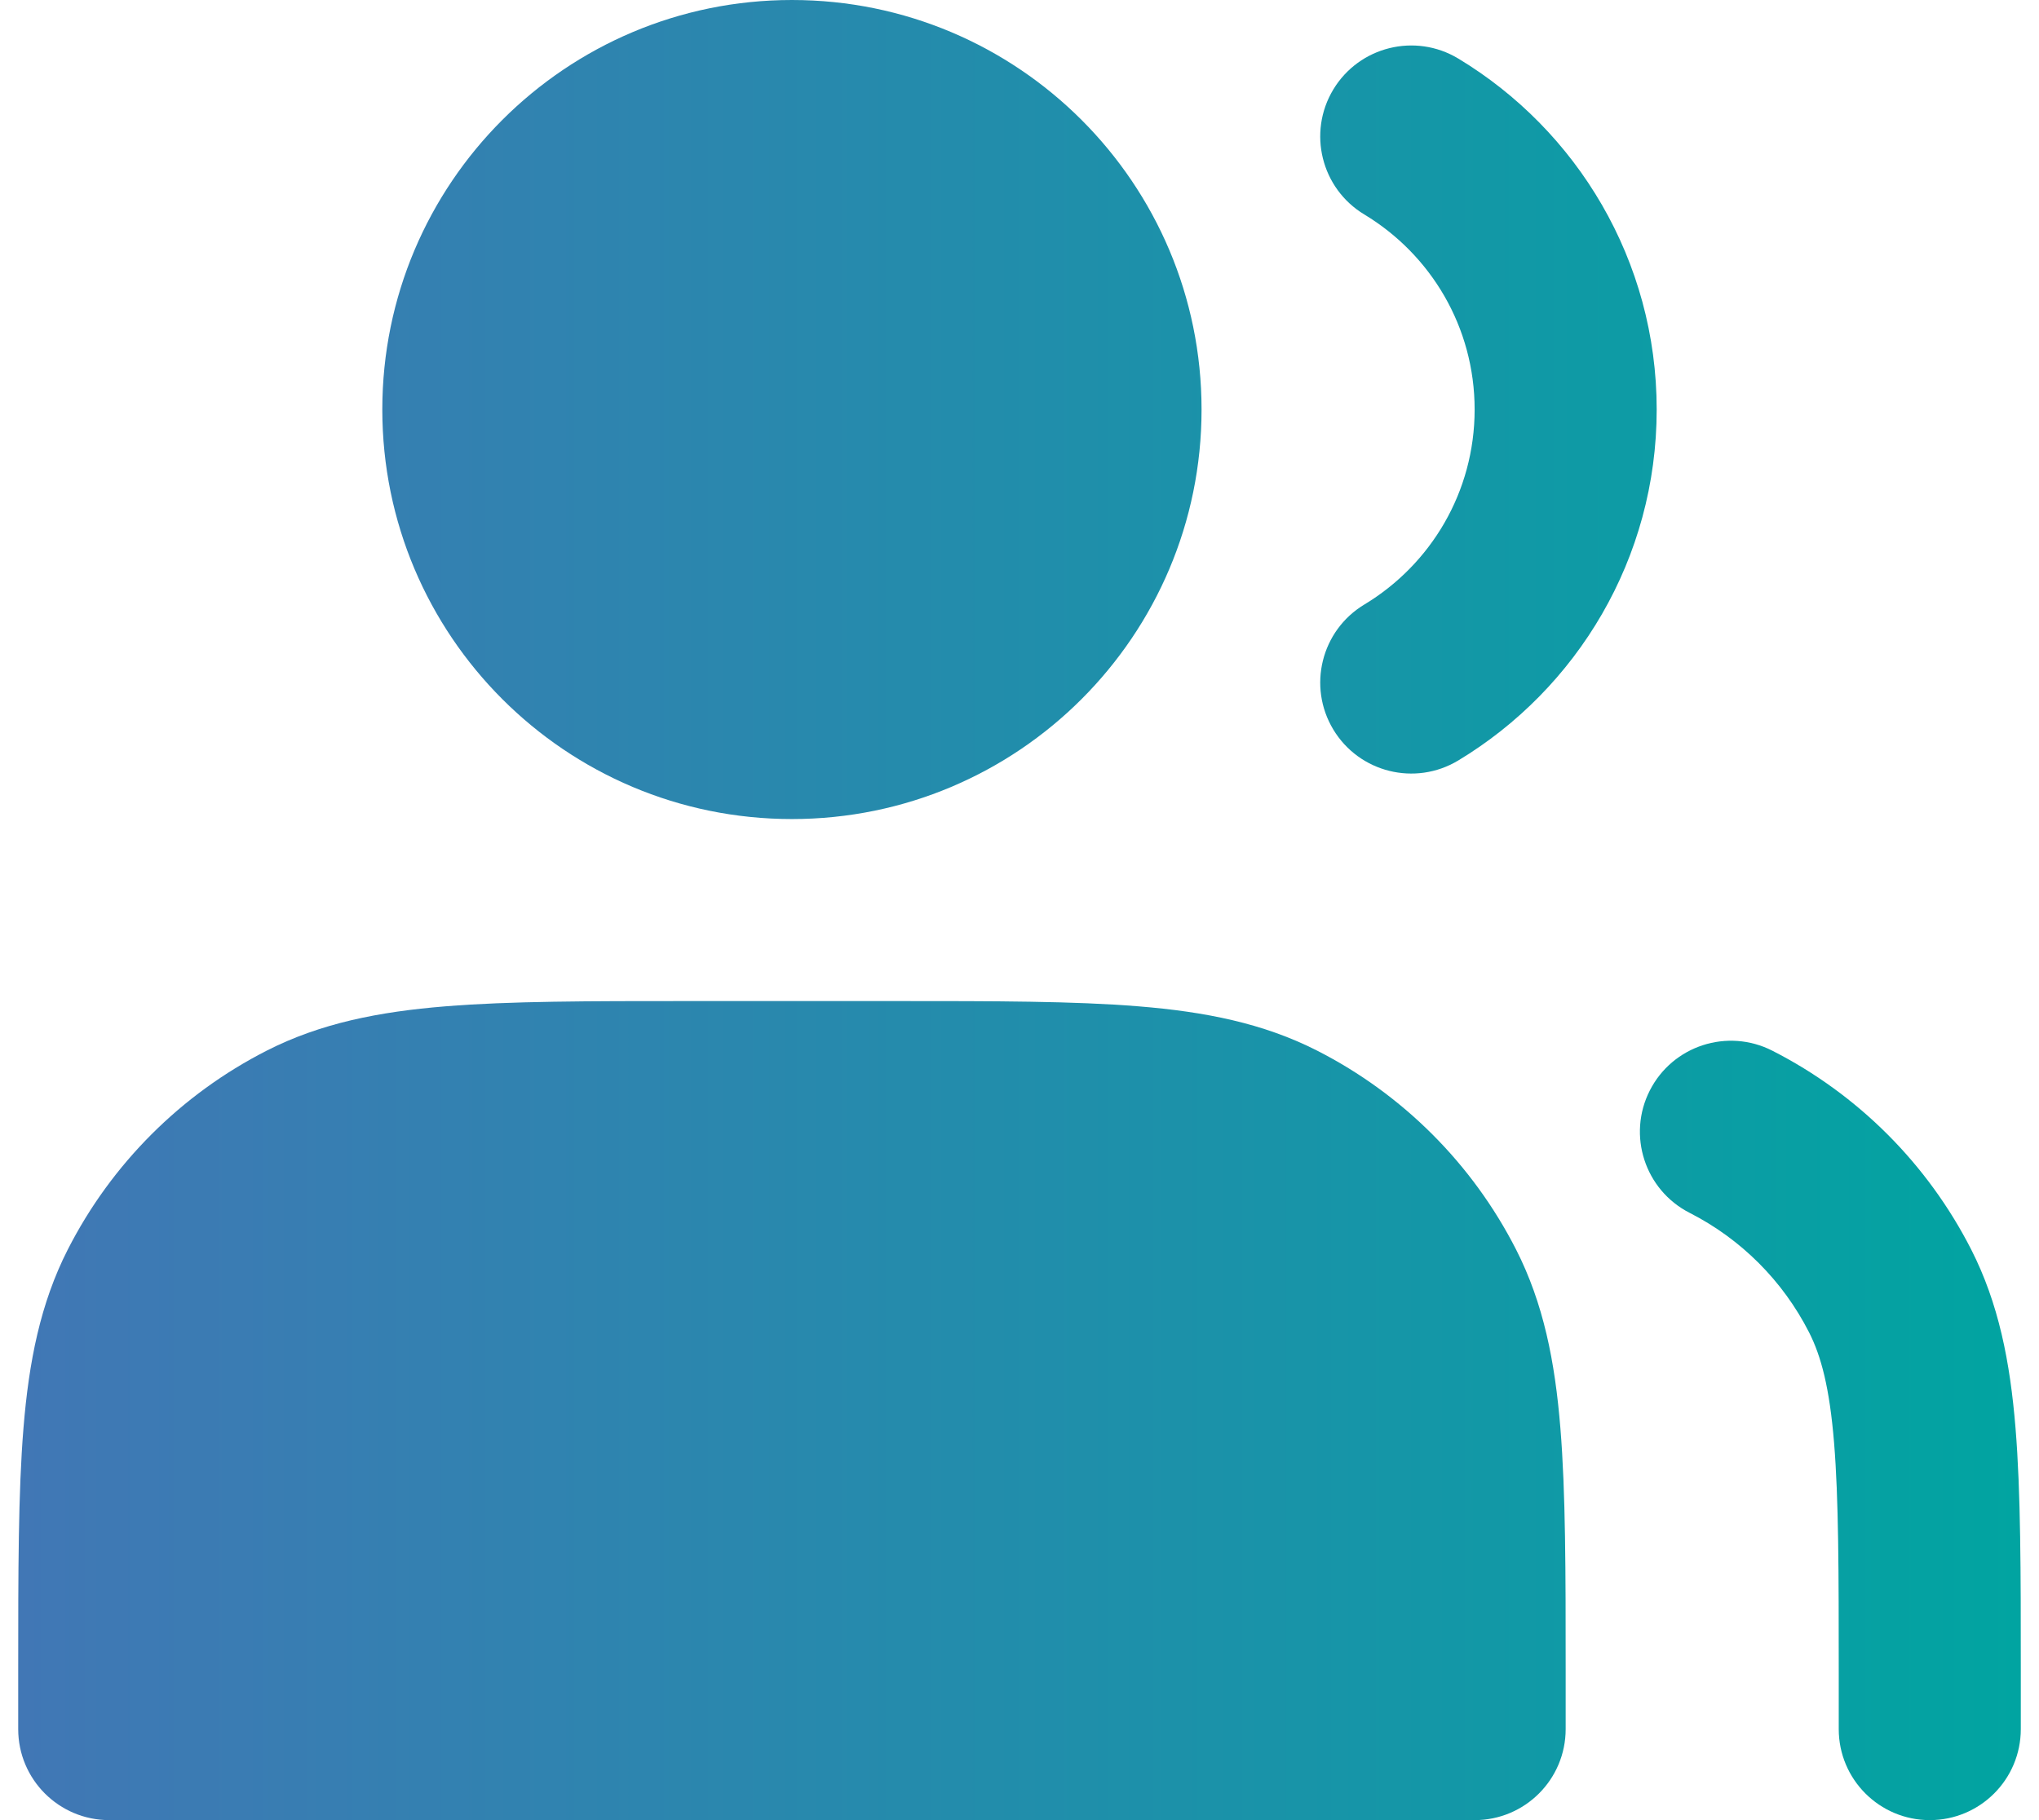 <?xml version="1.0" encoding="UTF-8"?> <svg xmlns="http://www.w3.org/2000/svg" width="56" height="50" viewBox="0 0 56 50" fill="none"><path d="M10.5 11.25C10.5 5.037 15.537 0 21.75 0C27.963 0 33 5.037 33 11.25C33 17.463 27.963 22.5 21.75 22.5C15.537 22.5 10.5 17.463 10.5 11.25Z" fill="url(#paint0_linear_2035_372)"></path><path d="M40.05 1.608C38.867 0.896 37.331 1.277 36.618 2.459C35.906 3.642 36.287 5.178 37.469 5.891C39.291 6.989 40.5 8.979 40.5 11.25C40.5 13.52 39.291 15.511 37.469 16.608C36.287 17.321 35.906 18.857 36.618 20.04C37.331 21.223 38.867 21.604 40.05 20.891C43.31 18.926 45.5 15.345 45.5 11.25C45.5 7.155 43.31 3.573 40.05 1.608Z" fill="url(#paint1_linear_2035_372)"></path><path d="M24.607 27.5H18.893C16.184 27.5 13.998 27.5 12.229 27.645C10.406 27.793 8.806 28.108 7.325 28.862C4.973 30.061 3.061 31.973 1.862 34.325C1.108 35.806 0.793 37.406 0.645 39.228C0.5 40.998 0.5 43.184 0.5 45.893V47.5C0.5 48.881 1.619 50 3 50H40.5C41.881 50 43 48.881 43 47.5V45.893C43 43.184 43 40.998 42.855 39.228C42.707 37.406 42.392 35.806 41.638 34.325C40.439 31.973 38.527 30.061 36.175 28.862C34.694 28.108 33.094 27.793 31.271 27.645C29.502 27.5 27.316 27.5 24.607 27.5Z" fill="url(#paint2_linear_2035_372)"></path><path d="M48.675 28.863C47.444 28.236 45.939 28.725 45.312 29.955C44.685 31.185 45.175 32.691 46.405 33.318C47.816 34.037 48.963 35.184 49.682 36.595C50.018 37.254 50.248 38.123 50.372 39.636C50.498 41.178 50.5 43.159 50.5 46V47.5C50.5 48.881 51.619 50 53 50C54.381 50 55.5 48.881 55.5 47.5V45.893C55.5 43.184 55.5 40.998 55.355 39.229C55.206 37.407 54.892 35.806 54.138 34.325C52.939 31.973 51.027 30.061 48.675 28.863Z" fill="url(#paint3_linear_2035_372)"></path><defs><linearGradient id="paint0_linear_2035_372" x1="0.5" y1="25" x2="55.5" y2="25" gradientUnits="userSpaceOnUse"><stop stop-color="#4177B5"></stop><stop offset="1" stop-color="#01A4A1"></stop></linearGradient><linearGradient id="paint1_linear_2035_372" x1="0.5" y1="25" x2="55.5" y2="25" gradientUnits="userSpaceOnUse"><stop stop-color="#4177B5"></stop><stop offset="1" stop-color="#01A4A1"></stop></linearGradient><linearGradient id="paint2_linear_2035_372" x1="0.5" y1="25" x2="55.5" y2="25" gradientUnits="userSpaceOnUse"><stop stop-color="#4177B5"></stop><stop offset="1" stop-color="#01A4A1"></stop></linearGradient><linearGradient id="paint3_linear_2035_372" x1="0.5" y1="25" x2="55.5" y2="25" gradientUnits="userSpaceOnUse"><stop stop-color="#4177B5"></stop><stop offset="1" stop-color="#01A4A1"></stop></linearGradient></defs></svg> 